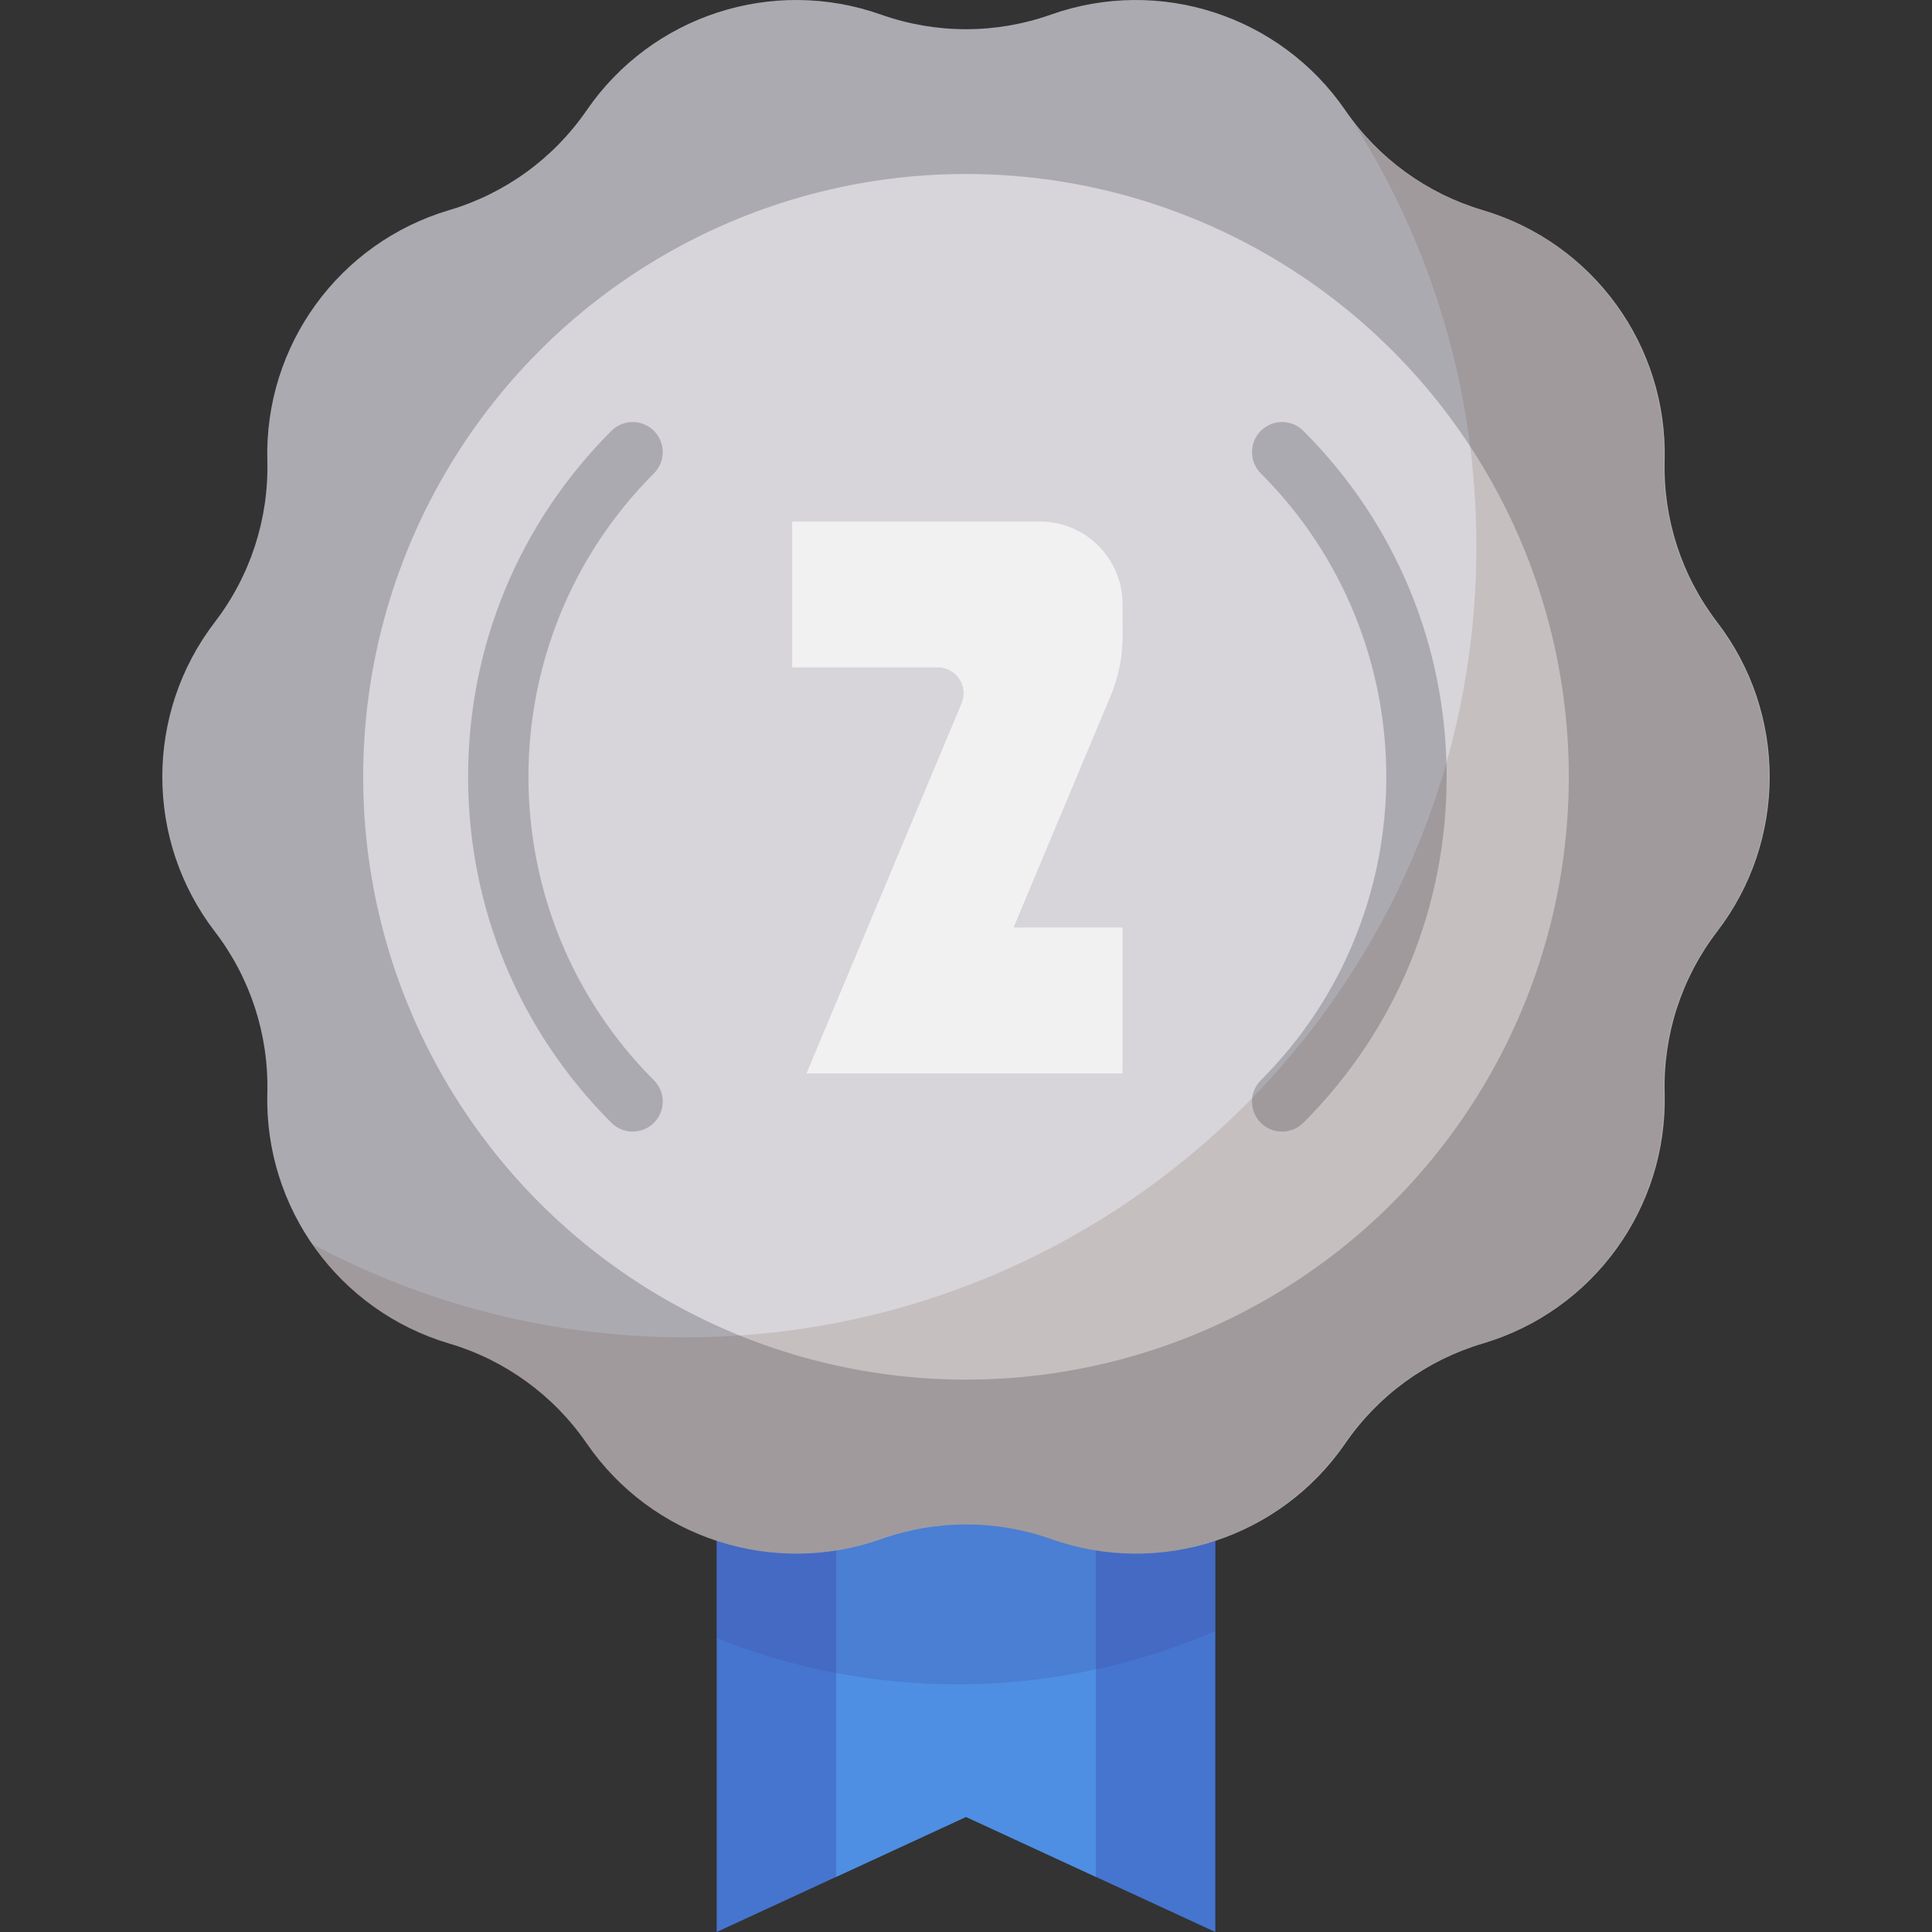 <?xml version="1.0" encoding="iso-8859-1"?>
<!-- Uploaded to: SVG Repo, www.svgrepo.com, Generator: SVG Repo Mixer Tools -->
<svg height="800px" width="800px" version="1.1" id="Layer_1" xmlns="http://www.w3.org/2000/svg" xmlns:xlink="http://www.w3.org/1999/xlink" 
	 viewBox="0 0 512 512" xml:space="preserve">
<rect x="0" y="0" width="512" height="512" fill="#333333" stroke="none"/>
<polygon style="fill:#4675CF;" points="189.93,385.281 189.93,512 256.001,481.496 322.071,512 322.071,388.673 "/>
<polygon style="fill:#4E8FE3;" points="221.58,386.094 221.58,497.388 256.001,481.496 290.42,497.388 290.42,387.86 "/>
<path style="opacity:0.22;fill:#3F489B;enable-background:new    ;" d="M189.93,434.134c19.725,7.879,41.246,12.22,63.785,12.22
	c24.292,0,47.403-5.045,68.356-14.127v-43.552l-132.141-3.391V434.134z"/>
<path style="fill:#ACAAB1;" d="M278.498,3.874L278.498,3.874c28.749-10.185,60.756,0.215,78.028,25.353l0,0
	c8.745,12.728,21.597,22.064,36.403,26.449l0,0c29.246,8.659,49.026,35.884,48.224,66.374l0,0
	c-0.406,15.436,4.503,30.544,13.905,42.795l0,0c18.571,24.195,18.571,57.849,0,82.043l0,0
	c-9.403,12.249-14.311,27.357-13.905,42.795l0,0c0.802,30.49-18.978,57.716-48.224,66.374l0,0
	c-14.807,4.384-27.658,13.721-36.403,26.449l0,0c-17.273,25.139-49.278,35.538-78.028,25.353l0,0
	c-14.555-5.157-30.441-5.157-44.997,0l0,0c-28.749,10.185-60.756-0.215-78.028-25.353l0,0
	c-8.745-12.728-21.597-22.064-36.403-26.449l0,0c-29.246-8.659-49.026-35.884-48.224-66.374l0,0
	c0.406-15.436-4.503-30.544-13.905-42.795l0,0c-18.571-24.195-18.571-57.849,0-82.043l0,0c9.403-12.249,14.311-27.357,13.905-42.795
	l0,0c-0.802-30.49,18.978-57.716,48.224-66.374l0,0c14.807-4.384,27.658-13.721,36.403-26.449l0,0
	c17.273-25.14,49.278-35.539,78.028-25.353l0,0C248.057,9.03,263.943,9.03,278.498,3.874z"/>
<circle style="fill:#D7D5D9;" cx="255.997" cy="205.861" r="159.751"/>
<path style="fill:#F1F1F1;" d="M297.495,160.142c0-12.123-9.828-21.949-21.949-21.949h-16.717h-48.895v38.666h38.574
	c4.904,0,8.227,4.995,6.331,9.518l-41.116,98.095h32.702h5.965h22.553h22.552v-38.666h-22.552h-6.346l25.735-61.399
	c2.088-4.983,3.164-10.331,3.164-15.733V160.142z"/>
<g>
	<path style="fill:#ACAAB1;" d="M339.764,299.886c-2.039,0-4.08-0.778-5.636-2.335c-3.113-3.113-3.113-8.159,0-11.271
		c44.342-44.341,44.342-116.489,0-160.83c-3.113-3.113-3.113-8.159,0-11.271c3.114-3.113,8.159-3.113,11.272,0
		c24.49,24.49,37.977,57.052,37.977,91.686s-13.486,67.196-37.977,91.686C343.844,299.108,341.804,299.886,339.764,299.886z"/>
	<path style="fill:#ACAAB1;" d="M167.664,299.886c-2.039,0-4.08-0.778-5.635-2.335c-24.49-24.49-37.978-57.052-37.978-91.686
		s13.487-67.196,37.978-91.686c3.113-3.113,8.159-3.113,11.271,0c3.113,3.113,3.113,8.159,0,11.271
		c-44.341,44.341-44.341,116.489,0,160.83c3.113,3.113,3.113,8.159,0,11.271C171.744,299.108,169.703,299.886,167.664,299.886z"/>
</g>
<path style="opacity:0.14;fill:#56361D;enable-background:new    ;" d="M454.826,164.844L454.826,164.844
	c-9.402-12.249-14.311-27.357-13.905-42.795l0,0c0.802-30.49-18.978-57.716-48.224-66.374l0,0
	c-13.525-4.004-25.406-12.151-34.029-23.228c20.635,32.466,32.594,70.986,32.594,112.303c0,115.788-93.865,209.651-209.651,209.651
	c-35.918,0-69.723-9.039-99.274-24.957c8.527,12.483,21.217,22.085,36.502,26.611l0,0c14.807,4.384,27.658,13.721,36.403,26.449l0,0
	c17.273,25.139,49.278,35.538,78.028,25.353l0,0c14.555-5.156,30.441-5.156,44.997,0l0,0c28.749,10.185,60.756-0.215,78.028-25.353
	l0,0c8.745-12.728,21.597-22.064,36.403-26.449l0,0c29.246-8.659,49.026-35.884,48.224-66.374l0,0
	c-0.406-15.436,4.503-30.544,13.905-42.795l0,0C473.396,222.691,473.396,189.039,454.826,164.844z"/>
</svg>